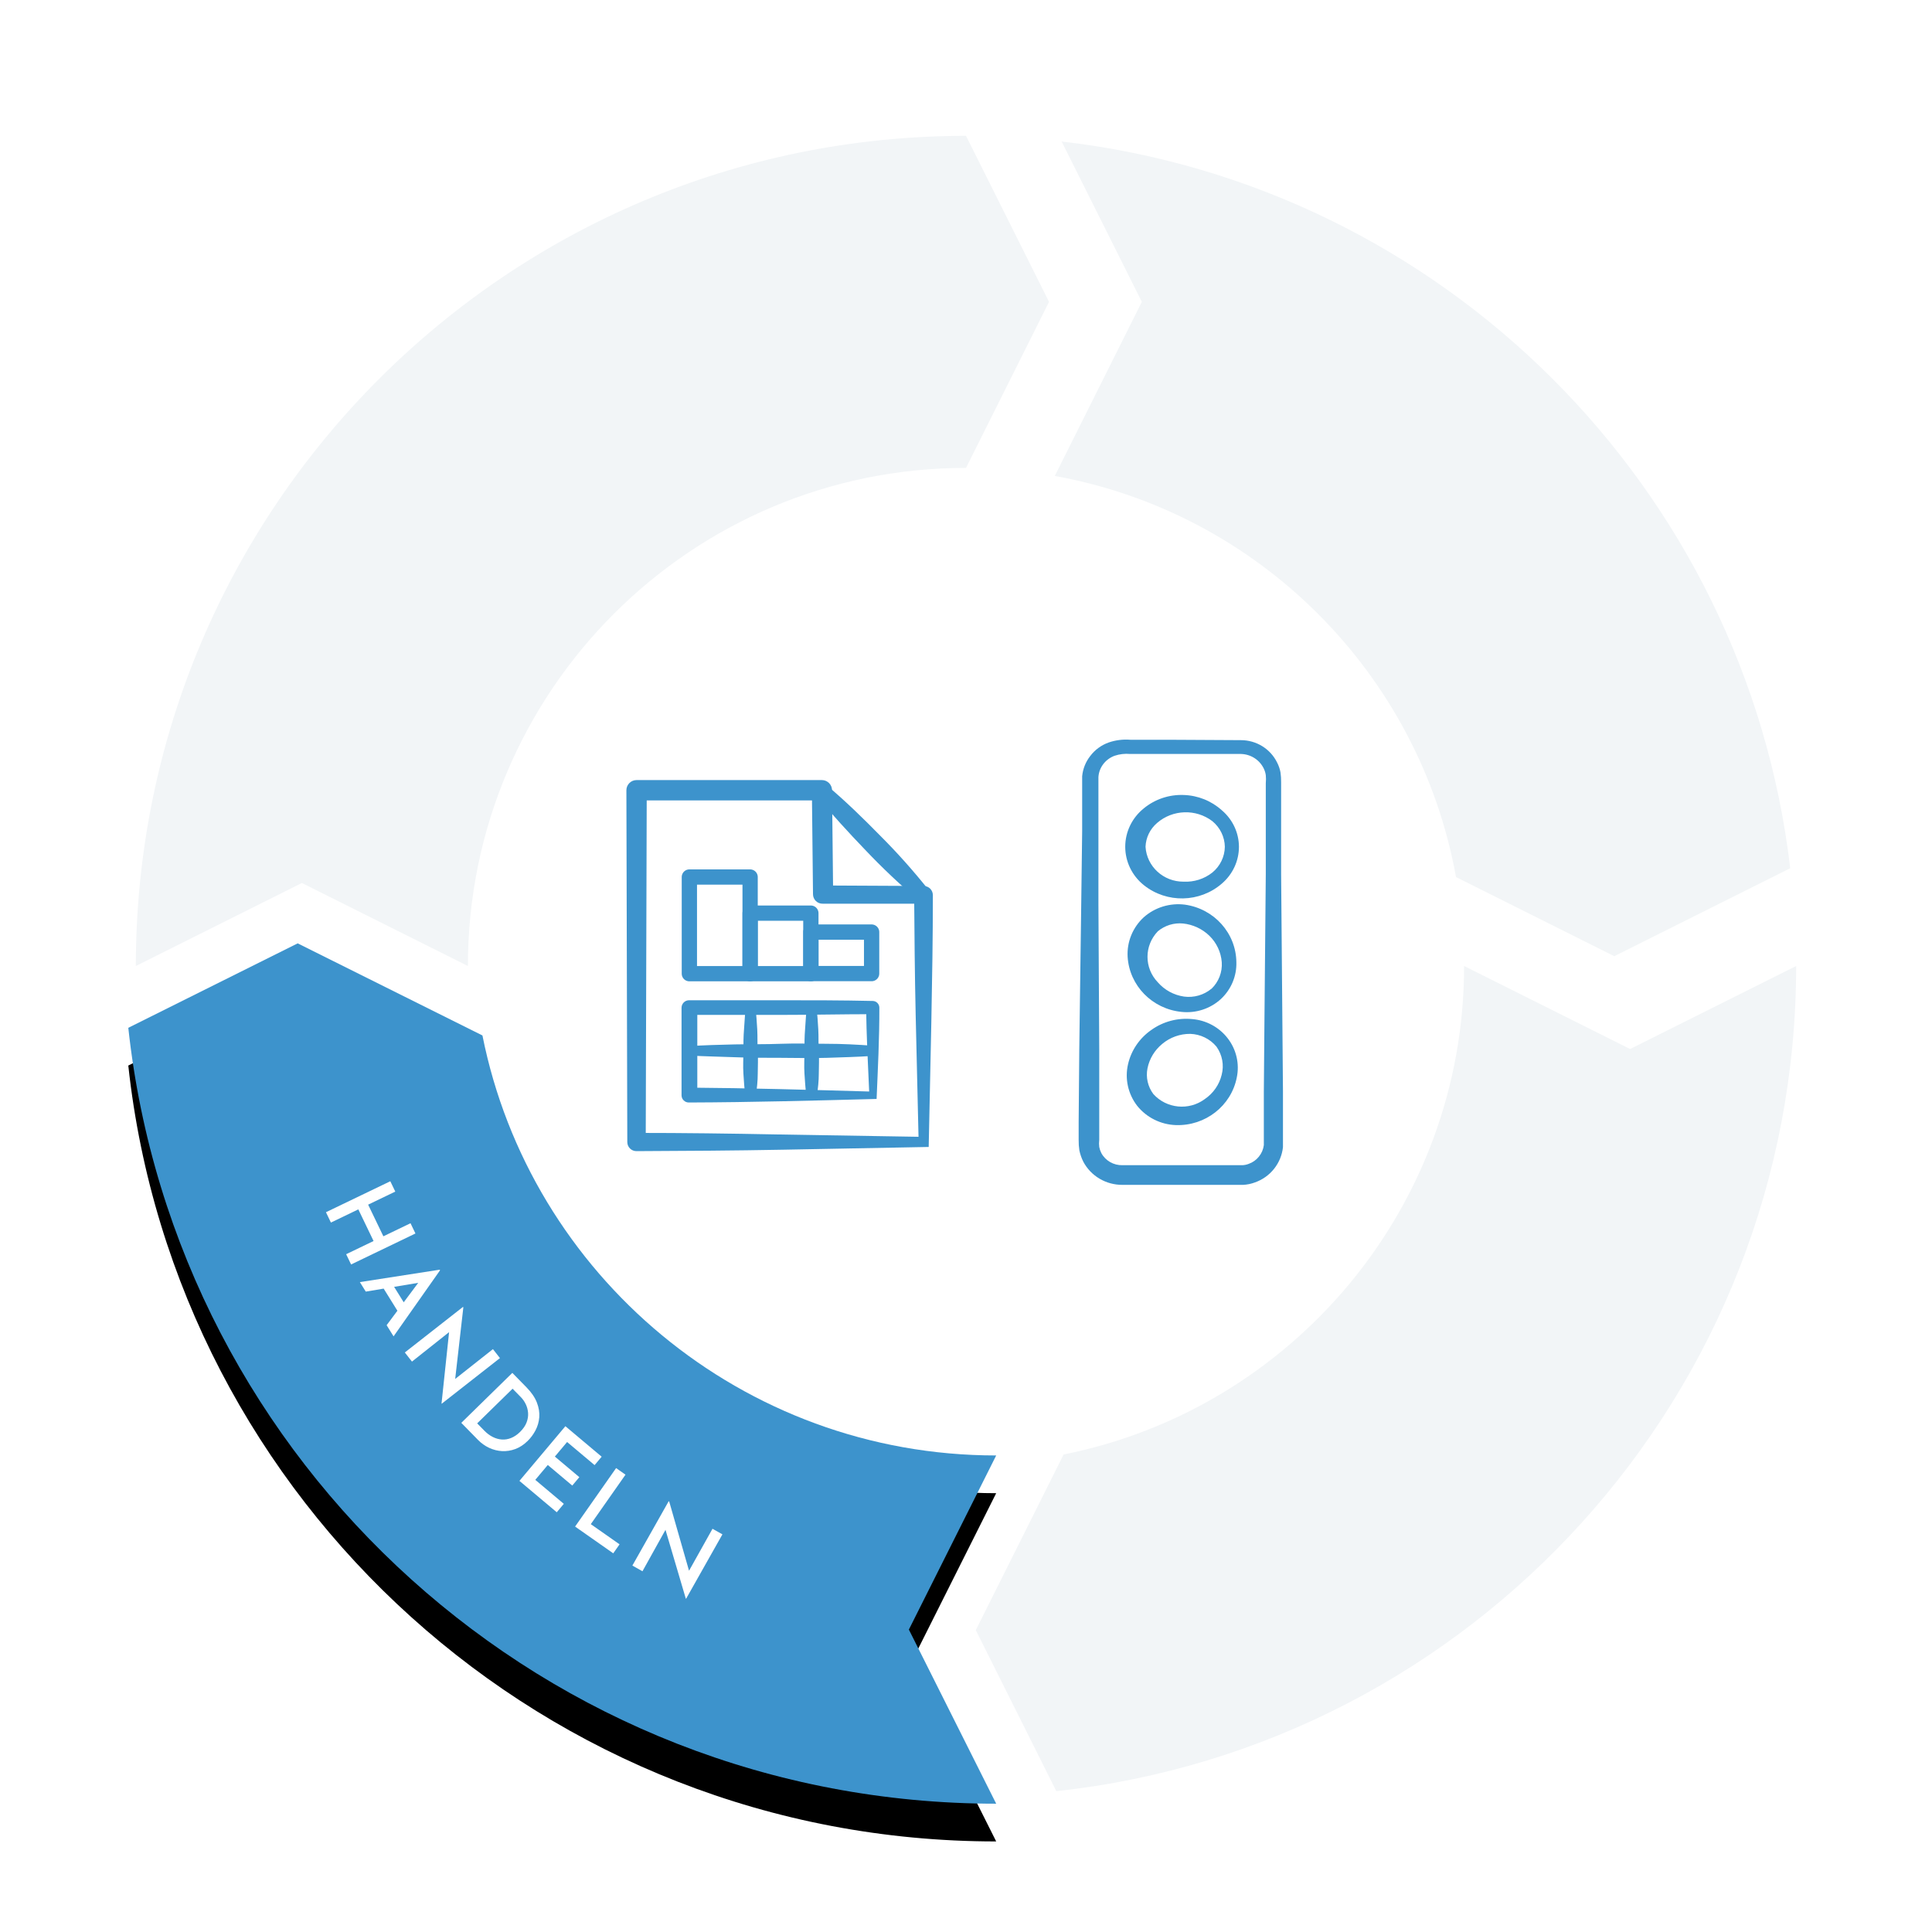 <?xml version="1.0" encoding="UTF-8"?>
<svg width="256px" height="256px" viewBox="0 0 256 256" version="1.1" xmlns="http://www.w3.org/2000/svg" xmlns:xlink="http://www.w3.org/1999/xlink">
    <title>cycle-4-act</title>
    <defs>
        <path d="M46.926,12.205 L22.445,0 L0,11.19 C6.276,68.995 55.363,114 115,114 L103.431,90.928 L115,67.855 C81.333,67.855 53.257,43.927 46.926,12.205" id="path-1"></path>
        <filter x="-15.2%" y="-11.0%" width="130.4%" height="130.7%" filterUnits="objectBoundingBox" id="filter-2">
            <feOffset dx="0" dy="5" in="SourceAlpha" result="shadowOffsetOuter1"></feOffset>
            <feGaussianBlur stdDeviation="5" in="shadowOffsetOuter1" result="shadowBlurOuter1"></feGaussianBlur>
            <feColorMatrix values="0 0 0 0 0.239   0 0 0 0 0.576   0 0 0 0 0.8  0 0 0 0.2 0" type="matrix" in="shadowBlurOuter1"></feColorMatrix>
        </filter>
    </defs>
    <g id="cycle-4-act" stroke="none" stroke-width="1" fill="none" fill-rule="evenodd">
        <g id="Group-2" transform="translate(17, 18)">
            <path d="M196.899,108.702 L220.214,97.045 C214.287,46.563 174.192,6.551 123.672,0.751 L134.298,22 L122.764,45.067 C149.764,49.932 171.057,71.219 175.93,98.216 L196.899,108.702" id="Fill-2" fill="#F2F5F7"></path>
            <path d="M199,121 L177,110 C177,142.01 154.183,168.704 123.936,174.724 L112.298,198 L122.968,219.34 C178.086,213.373 221,166.702 221,110 L199,121" id="Fill-3" fill="#F2F5F7"></path>
            <g id="Fill-4" transform="translate(0, 107)">
                <use fill="black" fill-opacity="1" filter="url(#filter-2)" xlink:href="#path-1"></use>
                <use fill="#3D93CC" fill-rule="evenodd" xlink:href="#path-1"></use>
            </g>
            <path d="M23,99 L45,110 C45,73.562 74.562,44 111,44 L122,22 L111,0 C50.252,0 1,49.252 1,110 L23,99" id="Fill-5" fill="#F2F5F7"></path>
        </g>
        <g id="Group-3" transform="translate(83, 98)">
            <g id="Asset-5" transform="translate(59.927, 0)" fill="#3D93CC">
                <path d="M21.498,1.904 L11.67,1.904 L6.817,1.904 C6.121,1.84 5.42,1.922 4.759,2.144 C4.161,2.366 3.641,2.751 3.259,3.253 C2.878,3.754 2.656,4.353 2.619,4.976 C2.619,5.63 2.619,6.538 2.619,7.3 L2.619,12.108 L2.619,21.737 L2.728,41.023 L2.728,53.043 C2.688,53.353 2.688,53.667 2.728,53.978 C2.78,54.256 2.872,54.526 3,54.779 C3.545,55.798 4.634,56.425 5.808,56.395 L21.689,56.395 C21.974,56.384 22.255,56.325 22.52,56.222 C23.059,56.035 23.532,55.701 23.883,55.26 C24.24,54.821 24.466,54.294 24.538,53.738 C24.538,53.51 24.538,53.07 24.538,52.669 L24.538,51.467 L24.538,46.659 L24.62,37.03 L24.797,17.784 L24.797,8.168 L24.797,5.764 C24.834,5.413 24.834,5.059 24.797,4.709 C24.754,4.403 24.662,4.105 24.524,3.827 C23.968,2.677 22.797,1.933 21.498,1.904 Z M21.498,0.074 C23.536,0.074 25.394,1.216 26.283,3.013 C26.505,3.432 26.661,3.883 26.746,4.348 C26.809,4.791 26.836,5.237 26.828,5.684 L26.828,8.168 L26.828,17.784 L26.991,37.03 L27.073,46.659 L27.073,51.467 L27.073,52.669 C27.073,53.07 27.073,53.43 27.073,54.005 C26.962,55.046 26.556,56.036 25.901,56.863 C25.247,57.695 24.362,58.326 23.352,58.679 C22.854,58.866 22.33,58.974 21.798,59 L20.435,59 L15.514,59 L5.808,59 C3.625,59.017 1.617,57.829 0.615,55.928 C0.38,55.457 0.206,54.959 0.097,54.445 C0.025,53.981 -0.007,53.512 0.001,53.043 L0.001,50.639 L0.083,41.01 L0.342,21.764 L0.465,12.148 L0.465,7.34 C0.465,6.498 0.465,5.804 0.465,4.856 C0.556,3.885 0.924,2.959 1.528,2.185 C2.146,1.359 3,0.731 3.982,0.382 C4.891,0.07 5.857,-0.053 6.817,0.021 L11.724,0.021 L21.498,0.074 Z" id="Shape"></path>
                <path d="M21.239,14.205 C21.239,16.074 20.414,17.851 18.976,19.079 C16.049,21.618 11.677,21.709 8.644,19.293 C7.08,18.045 6.172,16.174 6.172,14.198 C6.172,12.222 7.08,10.351 8.644,9.103 C10.114,7.896 11.989,7.268 13.905,7.34 C15.79,7.395 17.591,8.116 18.976,9.37 C20.408,10.585 21.233,12.348 21.239,14.205 L21.239,14.205 Z M19.371,14.205 C19.347,12.894 18.746,11.657 17.722,10.812 C15.544,9.154 12.469,9.25 10.402,11.039 C9.463,11.839 8.905,12.986 8.862,14.205 C9.021,16.814 11.237,18.845 13.905,18.826 C15.287,18.896 16.647,18.463 17.722,17.61 C18.75,16.763 19.351,15.52 19.371,14.205 Z" id="Shape"></path>
                <path d="M18.867,34.358 C17.464,35.656 15.551,36.286 13.633,36.081 C9.744,35.694 6.718,32.599 6.49,28.776 C6.379,26.807 7.163,24.89 8.63,23.54 C10.11,22.228 12.103,21.618 14.083,21.871 C17.963,22.418 20.857,25.656 20.898,29.497 C20.952,31.326 20.215,33.092 18.867,34.358 Z M17.599,33.023 C18.557,32.099 19.055,30.811 18.963,29.497 C18.863,28.169 18.278,26.922 17.313,25.984 C16.374,25.077 15.149,24.507 13.837,24.368 C12.628,24.252 11.422,24.623 10.498,25.397 C8.664,27.297 8.664,30.268 10.498,32.168 C11.382,33.185 12.611,33.854 13.96,34.051 C15.269,34.227 16.593,33.848 17.599,33.009 L17.599,33.023 Z" id="Shape"></path>
                <path d="M19.74,39.567 C20.893,41.05 21.336,42.949 20.953,44.776 C20.21,48.541 16.78,51.215 12.869,51.08 C10.865,51.008 8.996,50.074 7.758,48.529 C6.541,46.956 6.097,44.937 6.544,43.013 C6.966,41.169 8.075,39.545 9.652,38.459 C11.197,37.361 13.097,36.853 14.996,37.03 C16.875,37.171 18.602,38.095 19.74,39.567 L19.74,39.567 Z M18.254,40.676 C17.401,39.652 16.139,39.038 14.791,38.993 C13.427,38.981 12.104,39.456 11.07,40.328 C10.062,41.156 9.374,42.297 9.121,43.56 C8.884,44.752 9.165,45.987 9.898,46.966 C11.64,48.904 14.614,49.195 16.713,47.634 C17.835,46.871 18.631,45.73 18.949,44.429 C19.289,43.138 19.035,41.767 18.254,40.676 Z" id="Shape"></path>
            </g>
            <g id="Asset-4" transform="translate(0, 5.364)">
                <path d="M40.057,48.614 L20.79,48.978 C14.332,49.099 7.82,49.14 1.335,49.167 C1.014,49.17 0.706,49.045 0.478,48.82 C0.25,48.594 0.121,48.287 0.121,47.967 L0.121,47.967 L0,1.348 C0,0.604 0.604,0 1.348,0 L1.348,0 L25.9,0 C26.645,0 27.248,0.604 27.248,1.348 L27.397,15.247 L26.048,13.967 L39.396,14.034 L39.396,14.034 C39.72,14.034 40.031,14.164 40.259,14.394 C40.487,14.625 40.613,14.937 40.61,15.261 L40.61,15.261 C40.61,20.856 40.515,26.477 40.407,32.045 L40.057,48.614 Z M38.709,47.266 L38.331,31.088 C38.21,25.695 38.169,20.465 38.129,15.153 L39.356,16.38 L26.008,16.38 C25.671,16.387 25.345,16.258 25.104,16.022 C24.863,15.786 24.727,15.463 24.727,15.126 L24.727,15.126 L24.579,1.348 L25.927,2.696 L1.348,2.696 L2.697,1.348 L2.562,47.967 L1.348,46.753 C7.564,46.753 13.739,46.834 19.968,46.956 L38.709,47.266 Z" id="Shape" fill="#3D93CC" fill-rule="nonzero"></path>
                <path d="M26.561,0.701 C29.042,2.791 31.347,5.042 33.612,7.347 C35.902,9.635 38.058,12.052 40.07,14.587 C40.311,14.828 40.405,15.179 40.317,15.508 C40.229,15.837 39.972,16.094 39.643,16.182 C39.314,16.27 38.963,16.176 38.722,15.935 C36.249,13.848 33.895,11.625 31.671,9.275 C29.433,6.943 27.235,4.57 25.212,2.036 C25.046,1.84 24.967,1.585 24.995,1.33 C25.023,1.074 25.155,0.842 25.361,0.688 C25.709,0.393 26.22,0.399 26.561,0.701 Z" id="Path" fill="#3D93CC" fill-rule="nonzero"></path>
                <rect id="Rectangle" stroke="#3D93CC" stroke-width="2.025" stroke-linecap="round" stroke-linejoin="round" transform="translate(28.469, 22.891) rotate(-180) translate(-28.469, -22.891) " x="24.444" y="20.141" width="8.049" height="5.5"></rect>
                <rect id="Rectangle" stroke="#3D93CC" stroke-width="2.025" stroke-linecap="round" stroke-linejoin="round" transform="translate(20.419, 21.644) rotate(-180) translate(-20.419, -21.644) " x="16.395" y="17.634" width="8.049" height="8.021"></rect>
                <rect id="Rectangle" stroke="#3D93CC" stroke-width="2.025" stroke-linecap="round" stroke-linejoin="round" transform="translate(12.37, 19.251) rotate(-180) translate(-12.37, -19.251) " x="8.346" y="12.848" width="8.049" height="12.807"></rect>
                <path d="M33.154,42.251 C25.064,42.466 16.638,42.695 8.278,42.723 C7.755,42.73 7.322,42.316 7.308,41.792 L7.308,41.792 L7.308,30.171 C7.308,29.62 7.754,29.174 8.305,29.174 L8.305,29.174 L20.44,29.174 C24.484,29.174 28.529,29.174 32.641,29.268 L32.641,29.268 C33.122,29.275 33.511,29.663 33.518,30.144 C33.531,34.229 33.316,38.314 33.154,42.251 Z M32.169,41.266 C32.008,37.451 31.792,33.798 31.779,30.131 L32.668,31.021 C28.624,31.021 24.579,31.115 20.534,31.115 L8.4,31.115 L9.397,30.104 L9.397,41.725 L8.427,40.754 C16.179,40.808 24.039,41.037 32.169,41.266 Z" id="Shape" fill="#3D93CC" fill-rule="nonzero"></path>
                <path d="M8.278,35.254 C10.314,35.132 12.323,35.065 14.372,35.025 C16.422,34.984 18.417,35.025 20.467,34.944 C22.516,34.863 24.511,34.944 26.561,34.944 C28.61,34.944 30.606,35.052 32.668,35.2 C32.969,35.286 33.177,35.561 33.177,35.874 C33.177,36.187 32.969,36.462 32.668,36.548 C30.632,36.683 28.624,36.737 26.561,36.804 C24.498,36.872 22.516,36.804 20.467,36.804 C18.417,36.804 16.422,36.804 14.372,36.723 C12.323,36.642 10.328,36.615 8.278,36.494 C8.093,36.484 7.92,36.399 7.799,36.26 C7.677,36.12 7.616,35.937 7.631,35.753 C7.71,35.46 7.975,35.255 8.278,35.254 Z" id="Path" fill="#3D93CC" fill-rule="nonzero"></path>
                <path d="M17.096,30.117 C17.217,31.088 17.285,32.072 17.339,33.043 C17.393,34.013 17.339,34.998 17.406,35.968 C17.473,36.939 17.406,37.923 17.406,38.894 C17.406,39.864 17.298,40.849 17.15,41.833 C17.123,42.017 17.024,42.183 16.875,42.294 C16.726,42.405 16.539,42.453 16.354,42.426 C16.051,42.373 15.814,42.136 15.761,41.833 C15.626,40.849 15.572,39.878 15.505,38.894 C15.438,37.91 15.505,36.952 15.505,35.968 C15.505,34.984 15.505,34.013 15.586,33.043 C15.667,32.072 15.694,31.088 15.815,30.117 C15.901,29.816 16.176,29.609 16.489,29.609 C16.802,29.609 17.077,29.816 17.163,30.117 L17.096,30.117 Z" id="Path" fill="#3D93CC" fill-rule="nonzero"></path>
                <path d="M25.186,30.117 C25.307,31.088 25.374,32.072 25.428,33.043 C25.482,34.013 25.428,34.998 25.496,35.968 C25.563,36.939 25.496,37.923 25.496,38.894 C25.496,39.864 25.388,40.849 25.239,41.833 C25.213,42.017 25.114,42.183 24.965,42.294 C24.815,42.405 24.628,42.453 24.444,42.426 C24.141,42.373 23.903,42.136 23.851,41.833 C23.716,40.849 23.662,39.878 23.595,38.894 C23.527,37.91 23.595,36.952 23.595,35.968 C23.595,34.984 23.595,34.013 23.675,33.043 C23.756,32.072 23.783,31.088 23.905,30.117 C23.991,29.816 24.266,29.609 24.579,29.609 C24.892,29.609 25.167,29.816 25.253,30.117 L25.186,30.117 Z" id="Path" fill="#3D93CC" fill-rule="nonzero"></path>
            </g>
        </g>
        <path d="M92.161,158.96 L93.845,162.621 L89.617,164.566 L87.933,160.905 L86.563,161.535 L90.518,170.133 L91.888,169.503 L90.22,165.877 L94.448,163.932 L96.116,167.558 L97.498,166.923 L93.543,158.325 L92.161,158.96 Z M82.934,163.416 L83.289,165.794 L80.326,167.564 L78.436,166.103 L76.941,166.996 L85.588,173.308 L85.666,173.262 L84.206,162.656 L82.934,163.416 Z M81.431,168.419 L83.498,167.184 L83.975,170.387 L81.431,168.419 Z M67.906,173.22 L73.815,181.04 L75.018,180.131 L71.156,175.061 L80.618,176.307 L80.68,176.26 L74.779,168.45 L73.555,169.375 L77.37,174.361 L67.937,173.196 L67.906,173.22 Z M63.039,177.931 C62.579,178.365 62.216,178.855 61.949,179.399 C61.683,179.943 61.529,180.512 61.487,181.106 C61.446,181.699 61.528,182.287 61.732,182.869 C61.936,183.451 62.283,184 62.771,184.517 C63.17,184.939 63.635,185.295 64.166,185.586 C64.697,185.877 65.272,186.052 65.889,186.113 C66.507,186.173 67.155,186.079 67.833,185.832 C68.511,185.584 69.191,185.139 69.871,184.496 L69.871,184.496 L71.826,182.647 L65.325,175.77 L63.039,177.931 Z M64.237,178.801 L65.22,177.873 L69.73,182.643 L68.577,183.733 C68.313,183.983 68.002,184.19 67.645,184.355 C67.287,184.52 66.903,184.615 66.492,184.64 C66.08,184.665 65.659,184.592 65.229,184.42 C64.798,184.249 64.381,183.949 63.976,183.521 C63.619,183.143 63.362,182.748 63.205,182.336 C63.048,181.924 62.987,181.513 63.023,181.103 C63.059,180.693 63.179,180.293 63.383,179.904 C63.587,179.514 63.872,179.147 64.237,178.801 L64.237,178.801 Z M53.259,188.209 L54.357,189.165 L57.602,185.44 L59.543,187.13 L56.759,190.326 L57.857,191.282 L60.641,188.087 L62.543,189.743 L59.418,193.331 L60.516,194.287 L64.64,189.552 L57.503,183.337 L53.259,188.209 Z M47.688,195.599 L48.866,196.456 L51.604,192.692 L58.079,197.404 L58.974,196.174 L51.321,190.606 L47.688,195.599 Z M41.496,205.141 L49.948,210.107 L50.711,208.806 L45.204,205.599 L54.423,203.131 L54.462,203.064 L46.022,198.105 L45.245,199.428 L50.678,202.575 L41.516,205.108 L41.496,205.141 Z" id="HANDELN" fill="#FFFFFF" fill-rule="nonzero" transform="translate(69.497, 184.216) rotate(-91) translate(-69.497, -184.216) "></path>
    </g>
</svg>